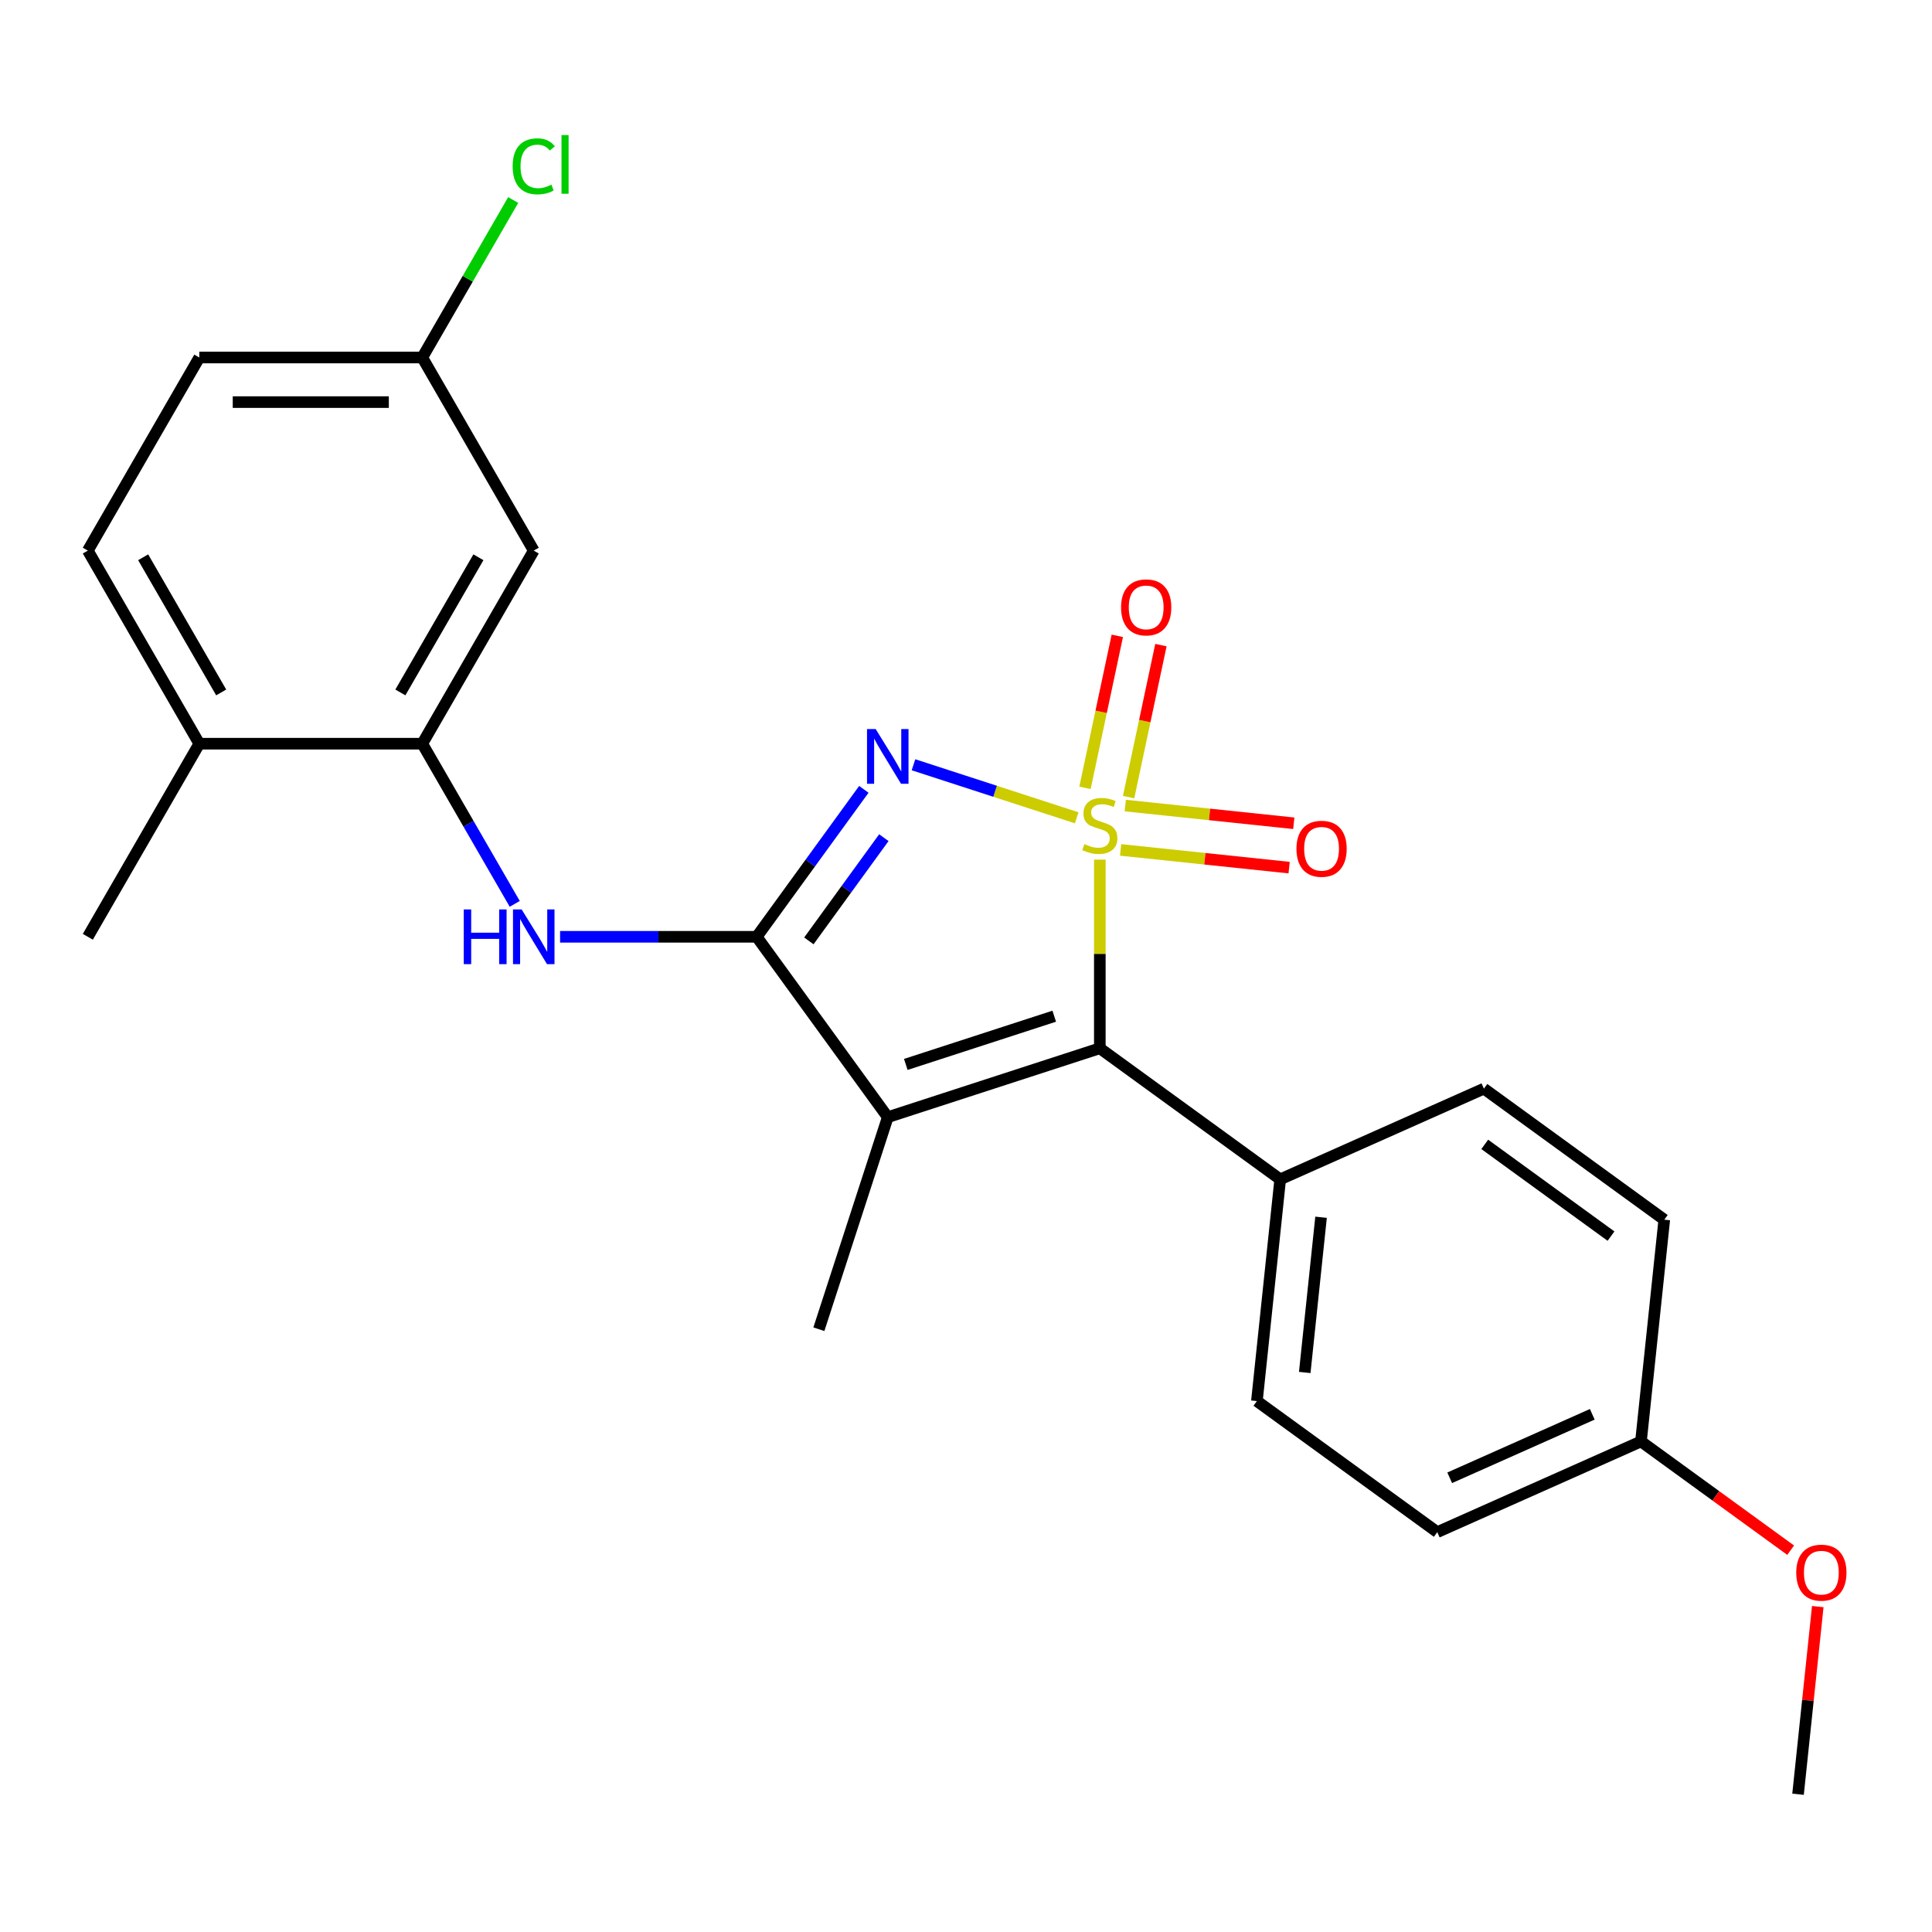 <?xml version='1.0' encoding='iso-8859-1'?>
<svg version='1.1' baseProfile='full'
              xmlns='http://www.w3.org/2000/svg'
                      xmlns:rdkit='http://www.rdkit.org/xml'
                      xmlns:xlink='http://www.w3.org/1999/xlink'
                  xml:space='preserve'
width='1000px' height='1000px' viewBox='0 0 1000 1000'>
<!-- END OF HEADER -->
<rect style='opacity:1.0;fill:#FFFFFF;stroke:none' width='1000' height='1000' x='0' y='0'> </rect>
<path class='bond-0' d='M 557.301,423.291 L 515.06,409.566' style='fill:none;fill-rule:evenodd;stroke:#CCCC00;stroke-width:6px;stroke-linecap:butt;stroke-linejoin:miter;stroke-opacity:1' />
<path class='bond-0' d='M 515.06,409.566 L 472.819,395.841' style='fill:none;fill-rule:evenodd;stroke:#0000FF;stroke-width:6px;stroke-linecap:butt;stroke-linejoin:miter;stroke-opacity:1' />
<path class='bond-2' d='M 569.266,444.943 L 569.266,493.764' style='fill:none;fill-rule:evenodd;stroke:#CCCC00;stroke-width:6px;stroke-linecap:butt;stroke-linejoin:miter;stroke-opacity:1' />
<path class='bond-2' d='M 569.266,493.764 L 569.266,542.585' style='fill:none;fill-rule:evenodd;stroke:#000000;stroke-width:6px;stroke-linecap:butt;stroke-linejoin:miter;stroke-opacity:1' />
<path class='bond-6' d='M 584.169,412.573 L 592.53,373.238' style='fill:none;fill-rule:evenodd;stroke:#CCCC00;stroke-width:6px;stroke-linecap:butt;stroke-linejoin:miter;stroke-opacity:1' />
<path class='bond-6' d='M 592.53,373.238 L 600.891,333.904' style='fill:none;fill-rule:evenodd;stroke:#FF0000;stroke-width:6px;stroke-linecap:butt;stroke-linejoin:miter;stroke-opacity:1' />
<path class='bond-6' d='M 561.592,407.774 L 569.953,368.439' style='fill:none;fill-rule:evenodd;stroke:#CCCC00;stroke-width:6px;stroke-linecap:butt;stroke-linejoin:miter;stroke-opacity:1' />
<path class='bond-6' d='M 569.953,368.439 L 578.314,329.105' style='fill:none;fill-rule:evenodd;stroke:#FF0000;stroke-width:6px;stroke-linecap:butt;stroke-linejoin:miter;stroke-opacity:1' />
<path class='bond-7' d='M 580.025,439.913 L 623.637,444.497' style='fill:none;fill-rule:evenodd;stroke:#CCCC00;stroke-width:6px;stroke-linecap:butt;stroke-linejoin:miter;stroke-opacity:1' />
<path class='bond-7' d='M 623.637,444.497 L 667.25,449.081' style='fill:none;fill-rule:evenodd;stroke:#FF0000;stroke-width:6px;stroke-linecap:butt;stroke-linejoin:miter;stroke-opacity:1' />
<path class='bond-7' d='M 582.438,416.958 L 626.05,421.542' style='fill:none;fill-rule:evenodd;stroke:#CCCC00;stroke-width:6px;stroke-linecap:butt;stroke-linejoin:miter;stroke-opacity:1' />
<path class='bond-7' d='M 626.05,421.542 L 669.662,426.126' style='fill:none;fill-rule:evenodd;stroke:#FF0000;stroke-width:6px;stroke-linecap:butt;stroke-linejoin:miter;stroke-opacity:1' />
<path class='bond-1' d='M 447.124,408.561 L 419.399,446.721' style='fill:none;fill-rule:evenodd;stroke:#0000FF;stroke-width:6px;stroke-linecap:butt;stroke-linejoin:miter;stroke-opacity:1' />
<path class='bond-1' d='M 419.399,446.721 L 391.674,484.882' style='fill:none;fill-rule:evenodd;stroke:#000000;stroke-width:6px;stroke-linecap:butt;stroke-linejoin:miter;stroke-opacity:1' />
<path class='bond-1' d='M 457.48,433.576 L 438.072,460.288' style='fill:none;fill-rule:evenodd;stroke:#0000FF;stroke-width:6px;stroke-linecap:butt;stroke-linejoin:miter;stroke-opacity:1' />
<path class='bond-1' d='M 438.072,460.288 L 418.665,487' style='fill:none;fill-rule:evenodd;stroke:#000000;stroke-width:6px;stroke-linecap:butt;stroke-linejoin:miter;stroke-opacity:1' />
<path class='bond-4' d='M 391.674,484.882 L 340.783,484.882' style='fill:none;fill-rule:evenodd;stroke:#000000;stroke-width:6px;stroke-linecap:butt;stroke-linejoin:miter;stroke-opacity:1' />
<path class='bond-4' d='M 340.783,484.882 L 289.893,484.882' style='fill:none;fill-rule:evenodd;stroke:#0000FF;stroke-width:6px;stroke-linecap:butt;stroke-linejoin:miter;stroke-opacity:1' />
<path class='bond-24' d='M 391.674,484.882 L 459.508,578.247' style='fill:none;fill-rule:evenodd;stroke:#000000;stroke-width:6px;stroke-linecap:butt;stroke-linejoin:miter;stroke-opacity:1' />
<path class='bond-3' d='M 569.266,542.585 L 459.508,578.247' style='fill:none;fill-rule:evenodd;stroke:#000000;stroke-width:6px;stroke-linecap:butt;stroke-linejoin:miter;stroke-opacity:1' />
<path class='bond-3' d='M 545.67,525.983 L 468.839,550.946' style='fill:none;fill-rule:evenodd;stroke:#000000;stroke-width:6px;stroke-linecap:butt;stroke-linejoin:miter;stroke-opacity:1' />
<path class='bond-8' d='M 569.266,542.585 L 662.632,610.419' style='fill:none;fill-rule:evenodd;stroke:#000000;stroke-width:6px;stroke-linecap:butt;stroke-linejoin:miter;stroke-opacity:1' />
<path class='bond-15' d='M 459.508,578.247 L 423.846,688.005' style='fill:none;fill-rule:evenodd;stroke:#000000;stroke-width:6px;stroke-linecap:butt;stroke-linejoin:miter;stroke-opacity:1' />
<path class='bond-5' d='M 266.426,467.836 L 242.495,426.386' style='fill:none;fill-rule:evenodd;stroke:#0000FF;stroke-width:6px;stroke-linecap:butt;stroke-linejoin:miter;stroke-opacity:1' />
<path class='bond-5' d='M 242.495,426.386 L 218.564,384.937' style='fill:none;fill-rule:evenodd;stroke:#000000;stroke-width:6px;stroke-linecap:butt;stroke-linejoin:miter;stroke-opacity:1' />
<path class='bond-9' d='M 218.564,384.937 L 276.267,284.992' style='fill:none;fill-rule:evenodd;stroke:#000000;stroke-width:6px;stroke-linecap:butt;stroke-linejoin:miter;stroke-opacity:1' />
<path class='bond-9' d='M 207.231,358.404 L 247.623,288.443' style='fill:none;fill-rule:evenodd;stroke:#000000;stroke-width:6px;stroke-linecap:butt;stroke-linejoin:miter;stroke-opacity:1' />
<path class='bond-10' d='M 218.564,384.937 L 103.158,384.937' style='fill:none;fill-rule:evenodd;stroke:#000000;stroke-width:6px;stroke-linecap:butt;stroke-linejoin:miter;stroke-opacity:1' />
<path class='bond-11' d='M 662.632,610.419 L 650.569,725.193' style='fill:none;fill-rule:evenodd;stroke:#000000;stroke-width:6px;stroke-linecap:butt;stroke-linejoin:miter;stroke-opacity:1' />
<path class='bond-11' d='M 683.777,630.048 L 675.333,710.39' style='fill:none;fill-rule:evenodd;stroke:#000000;stroke-width:6px;stroke-linecap:butt;stroke-linejoin:miter;stroke-opacity:1' />
<path class='bond-12' d='M 662.632,610.419 L 768.061,563.479' style='fill:none;fill-rule:evenodd;stroke:#000000;stroke-width:6px;stroke-linecap:butt;stroke-linejoin:miter;stroke-opacity:1' />
<path class='bond-14' d='M 276.267,284.992 L 218.564,185.047' style='fill:none;fill-rule:evenodd;stroke:#000000;stroke-width:6px;stroke-linecap:butt;stroke-linejoin:miter;stroke-opacity:1' />
<path class='bond-13' d='M 103.158,384.937 L 45.455,284.992' style='fill:none;fill-rule:evenodd;stroke:#000000;stroke-width:6px;stroke-linecap:butt;stroke-linejoin:miter;stroke-opacity:1' />
<path class='bond-13' d='M 114.491,358.404 L 74.099,288.443' style='fill:none;fill-rule:evenodd;stroke:#000000;stroke-width:6px;stroke-linecap:butt;stroke-linejoin:miter;stroke-opacity:1' />
<path class='bond-22' d='M 103.158,384.937 L 45.455,484.882' style='fill:none;fill-rule:evenodd;stroke:#000000;stroke-width:6px;stroke-linecap:butt;stroke-linejoin:miter;stroke-opacity:1' />
<path class='bond-18' d='M 650.569,725.193 L 743.934,793.027' style='fill:none;fill-rule:evenodd;stroke:#000000;stroke-width:6px;stroke-linecap:butt;stroke-linejoin:miter;stroke-opacity:1' />
<path class='bond-19' d='M 768.061,563.479 L 861.427,631.313' style='fill:none;fill-rule:evenodd;stroke:#000000;stroke-width:6px;stroke-linecap:butt;stroke-linejoin:miter;stroke-opacity:1' />
<path class='bond-19' d='M 768.499,592.327 L 833.855,639.811' style='fill:none;fill-rule:evenodd;stroke:#000000;stroke-width:6px;stroke-linecap:butt;stroke-linejoin:miter;stroke-opacity:1' />
<path class='bond-17' d='M 45.455,284.992 L 103.158,185.047' style='fill:none;fill-rule:evenodd;stroke:#000000;stroke-width:6px;stroke-linecap:butt;stroke-linejoin:miter;stroke-opacity:1' />
<path class='bond-20' d='M 218.564,185.047 L 242.097,144.287' style='fill:none;fill-rule:evenodd;stroke:#000000;stroke-width:6px;stroke-linecap:butt;stroke-linejoin:miter;stroke-opacity:1' />
<path class='bond-20' d='M 242.097,144.287 L 265.63,103.527' style='fill:none;fill-rule:evenodd;stroke:#00CC00;stroke-width:6px;stroke-linecap:butt;stroke-linejoin:miter;stroke-opacity:1' />
<path class='bond-26' d='M 218.564,185.047 L 103.158,185.047' style='fill:none;fill-rule:evenodd;stroke:#000000;stroke-width:6px;stroke-linecap:butt;stroke-linejoin:miter;stroke-opacity:1' />
<path class='bond-26' d='M 201.253,208.128 L 120.469,208.128' style='fill:none;fill-rule:evenodd;stroke:#000000;stroke-width:6px;stroke-linecap:butt;stroke-linejoin:miter;stroke-opacity:1' />
<path class='bond-16' d='M 849.363,746.087 L 861.427,631.313' style='fill:none;fill-rule:evenodd;stroke:#000000;stroke-width:6px;stroke-linecap:butt;stroke-linejoin:miter;stroke-opacity:1' />
<path class='bond-21' d='M 849.363,746.087 L 888.104,774.234' style='fill:none;fill-rule:evenodd;stroke:#000000;stroke-width:6px;stroke-linecap:butt;stroke-linejoin:miter;stroke-opacity:1' />
<path class='bond-21' d='M 888.104,774.234 L 926.844,802.38' style='fill:none;fill-rule:evenodd;stroke:#FF0000;stroke-width:6px;stroke-linecap:butt;stroke-linejoin:miter;stroke-opacity:1' />
<path class='bond-25' d='M 849.363,746.087 L 743.934,793.027' style='fill:none;fill-rule:evenodd;stroke:#000000;stroke-width:6px;stroke-linecap:butt;stroke-linejoin:miter;stroke-opacity:1' />
<path class='bond-25' d='M 824.161,732.043 L 750.361,764.901' style='fill:none;fill-rule:evenodd;stroke:#000000;stroke-width:6px;stroke-linecap:butt;stroke-linejoin:miter;stroke-opacity:1' />
<path class='bond-23' d='M 940.875,831.567 L 935.77,880.131' style='fill:none;fill-rule:evenodd;stroke:#FF0000;stroke-width:6px;stroke-linecap:butt;stroke-linejoin:miter;stroke-opacity:1' />
<path class='bond-23' d='M 935.77,880.131 L 930.666,928.696' style='fill:none;fill-rule:evenodd;stroke:#000000;stroke-width:6px;stroke-linecap:butt;stroke-linejoin:miter;stroke-opacity:1' />
<path  class='atom-0' d='M 561.266 436.898
Q 561.586 437.018, 562.906 437.578
Q 564.226 438.138, 565.666 438.498
Q 567.146 438.818, 568.586 438.818
Q 571.266 438.818, 572.826 437.538
Q 574.386 436.218, 574.386 433.938
Q 574.386 432.378, 573.586 431.418
Q 572.826 430.458, 571.626 429.938
Q 570.426 429.418, 568.426 428.818
Q 565.906 428.058, 564.386 427.338
Q 562.906 426.618, 561.826 425.098
Q 560.786 423.578, 560.786 421.018
Q 560.786 417.458, 563.186 415.258
Q 565.626 413.058, 570.426 413.058
Q 573.706 413.058, 577.426 414.618
L 576.506 417.698
Q 573.106 416.298, 570.546 416.298
Q 567.786 416.298, 566.266 417.458
Q 564.746 418.578, 564.786 420.538
Q 564.786 422.058, 565.546 422.978
Q 566.346 423.898, 567.466 424.418
Q 568.626 424.938, 570.546 425.538
Q 573.106 426.338, 574.626 427.138
Q 576.146 427.938, 577.226 429.578
Q 578.346 431.178, 578.346 433.938
Q 578.346 437.858, 575.706 439.978
Q 573.106 442.058, 568.746 442.058
Q 566.226 442.058, 564.306 441.498
Q 562.426 440.978, 560.186 440.058
L 561.266 436.898
' fill='#CCCC00'/>
<path  class='atom-1' d='M 453.248 377.356
L 462.528 392.356
Q 463.448 393.836, 464.928 396.516
Q 466.408 399.196, 466.488 399.356
L 466.488 377.356
L 470.248 377.356
L 470.248 405.676
L 466.368 405.676
L 456.408 389.276
Q 455.248 387.356, 454.008 385.156
Q 452.808 382.956, 452.448 382.276
L 452.448 405.676
L 448.768 405.676
L 448.768 377.356
L 453.248 377.356
' fill='#0000FF'/>
<path  class='atom-5' d='M 240.047 470.722
L 243.887 470.722
L 243.887 482.762
L 258.367 482.762
L 258.367 470.722
L 262.207 470.722
L 262.207 499.042
L 258.367 499.042
L 258.367 485.962
L 243.887 485.962
L 243.887 499.042
L 240.047 499.042
L 240.047 470.722
' fill='#0000FF'/>
<path  class='atom-5' d='M 270.007 470.722
L 279.287 485.722
Q 280.207 487.202, 281.687 489.882
Q 283.167 492.562, 283.247 492.722
L 283.247 470.722
L 287.007 470.722
L 287.007 499.042
L 283.127 499.042
L 273.167 482.642
Q 272.007 480.722, 270.767 478.522
Q 269.567 476.322, 269.207 475.642
L 269.207 499.042
L 265.527 499.042
L 265.527 470.722
L 270.007 470.722
' fill='#0000FF'/>
<path  class='atom-7' d='M 580.26 314.374
Q 580.26 307.574, 583.62 303.774
Q 586.98 299.974, 593.26 299.974
Q 599.54 299.974, 602.9 303.774
Q 606.26 307.574, 606.26 314.374
Q 606.26 321.254, 602.86 325.174
Q 599.46 329.054, 593.26 329.054
Q 587.02 329.054, 583.62 325.174
Q 580.26 321.294, 580.26 314.374
M 593.26 325.854
Q 597.58 325.854, 599.9 322.974
Q 602.26 320.054, 602.26 314.374
Q 602.26 308.814, 599.9 306.014
Q 597.58 303.174, 593.26 303.174
Q 588.94 303.174, 586.58 305.974
Q 584.26 308.774, 584.26 314.374
Q 584.26 320.094, 586.58 322.974
Q 588.94 325.854, 593.26 325.854
' fill='#FF0000'/>
<path  class='atom-8' d='M 671.04 439.322
Q 671.04 432.522, 674.4 428.722
Q 677.76 424.922, 684.04 424.922
Q 690.32 424.922, 693.68 428.722
Q 697.04 432.522, 697.04 439.322
Q 697.04 446.202, 693.64 450.122
Q 690.24 454.002, 684.04 454.002
Q 677.8 454.002, 674.4 450.122
Q 671.04 446.242, 671.04 439.322
M 684.04 450.802
Q 688.36 450.802, 690.68 447.922
Q 693.04 445.002, 693.04 439.322
Q 693.04 433.762, 690.68 430.962
Q 688.36 428.122, 684.04 428.122
Q 679.72 428.122, 677.36 430.922
Q 675.04 433.722, 675.04 439.322
Q 675.04 445.042, 677.36 447.922
Q 679.72 450.802, 684.04 450.802
' fill='#FF0000'/>
<path  class='atom-21' d='M 265.347 86.082
Q 265.347 79.042, 268.627 75.362
Q 271.947 71.642, 278.227 71.642
Q 284.067 71.642, 287.187 75.762
L 284.547 77.922
Q 282.267 74.922, 278.227 74.922
Q 273.947 74.922, 271.667 77.802
Q 269.427 80.642, 269.427 86.082
Q 269.427 91.682, 271.747 94.562
Q 274.107 97.442, 278.667 97.442
Q 281.787 97.442, 285.427 95.562
L 286.547 98.562
Q 285.067 99.522, 282.827 100.082
Q 280.587 100.642, 278.107 100.642
Q 271.947 100.642, 268.627 96.882
Q 265.347 93.122, 265.347 86.082
' fill='#00CC00'/>
<path  class='atom-21' d='M 290.627 69.922
L 294.307 69.922
L 294.307 100.282
L 290.627 100.282
L 290.627 69.922
' fill='#00CC00'/>
<path  class='atom-22' d='M 929.729 814.002
Q 929.729 807.202, 933.089 803.402
Q 936.449 799.602, 942.729 799.602
Q 949.009 799.602, 952.369 803.402
Q 955.729 807.202, 955.729 814.002
Q 955.729 820.882, 952.329 824.802
Q 948.929 828.682, 942.729 828.682
Q 936.489 828.682, 933.089 824.802
Q 929.729 820.922, 929.729 814.002
M 942.729 825.482
Q 947.049 825.482, 949.369 822.602
Q 951.729 819.682, 951.729 814.002
Q 951.729 808.442, 949.369 805.642
Q 947.049 802.802, 942.729 802.802
Q 938.409 802.802, 936.049 805.602
Q 933.729 808.402, 933.729 814.002
Q 933.729 819.722, 936.049 822.602
Q 938.409 825.482, 942.729 825.482
' fill='#FF0000'/>
</svg>
